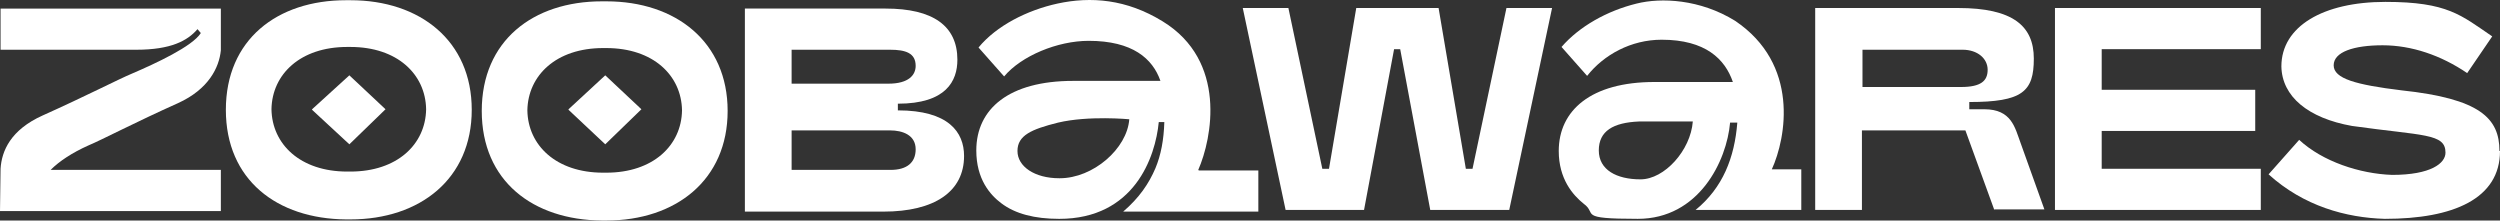 <svg viewBox="66.8 86.06 449.4 39.64" version="1.1" id="Layer_1" xmlns="http://www.w3.org/2000/svg">
  
  <rect x="66.8" y="86.06" width="449.4" height="39.64" fill="#333333" stroke="none"/>
  
  <g>
    <path fill="#ffffff" d="M282.2,116.6c2.5-5.7,5.2-19.6-6.4-26.7-6.5-4-12.9-4.5-18.9-3.2-5.5,1.2-11,4-14.2,7.9l4.6,5.2c3.1-3.7,9.6-6.4,15.2-6.4,7.9,0,11.5,3.2,12.9,7.2h-15.7c-11.5,0-17.4,5-17.4,12.5,0,5.2,2.5,8,4.5,9.5,2.5,1.9,6,2.8,10.4,2.8,13.5,0,17.3-11.1,17.9-17.4h1c-.1,3.2-.6,5.9-1.6,8.3-1.2,2.8-2.9,5.3-5.8,7.8,8.4,0,24.3,0,24.3,0v-7.4s-10.7,0-10.7,0ZM257.2,118.1c-4.4,0-7.5-2.1-7.5-4.9,0-2.8,2.5-3.9,7.3-5.1,5.5-1.3,12.8-.6,12.8-.6-.4,5.3-6.5,10.6-12.5,10.6Z"></path>
    <path fill="#ffffff" d="M228.2,105.9c0-.1,0-.8,0-1.2,8.7,0,10.7-4.1,10.7-7.9,0-6.1-4.4-9.2-12.9-9.2h-25.3c0-.1,0,36.5,0,36.5h24.9c9.2,0,14.5-3.6,14.5-10,0-4.3-2.8-8.2-11.9-8.2ZM209.1,95h17.7c2.8,0,4.6.6,4.6,2.9,0,1.6-1.2,3.2-4.9,3.2h-17.4s0-6,0-6ZM226.9,116.6h-17.8s0-7.1,0-7.1h17.7c2.2,0,4.6.8,4.6,3.4,0,2.4-1.6,3.7-4.5,3.7Z"></path>
    <path fill="#ffffff" d="M75.9,116.6c1.6-1.6,3.9-3.1,6.8-4.4,2.4-1,8.5-4.2,16.1-7.6,5.5-2.5,7.4-6.4,7.7-9.5v-7.5s-39.6,0-39.6,0v7.4s16.9,0,24.4,0c6.2,0,9.2-1.6,11-3.7l.6.7c-1.5,2.4-8.2,5.5-12.4,7.3-2.4,1-8.4,4.1-16,7.5h0s0,0,0,0c-5.8,2.6-7.4,6.4-7.6,9.6,0,0-.1,7.6-.1,7.6h39.7s0-7.4,0-7.4c0,0-20.8,0-30.7,0Z"></path>
    <path fill="#ffffff" d="M175.8,86.3c0,0-.2,0-.3,0h0c0,0-.2,0-.3,0s-.1,0-.2,0c-12.4,0-21.6,7.1-21.6,19.7,0,12.6,9.2,19.6,21.6,19.7,0,0,.1,0,.2,0,0,0,.2,0,.3,0h0c0,0,.2,0,.3,0,12.5,0,21.8-7.3,21.8-19.7,0-12.4-9.3-19.7-21.8-19.7ZM175.8,117.1c0,0-.2,0-.3,0,0,0,0,0,0,0,0,0,0,0,0,0,0,0-.2,0-.3,0-8.4,0-13.5-4.9-13.6-11.2.1-6.3,5.2-11.2,13.6-11.2,0,0,.2,0,.3,0h0s0,0,0,0h0s0,0,0,0c0,0,.2,0,.3,0,8.4,0,13.5,4.9,13.6,11.2-.1,6.3-5.2,11.2-13.6,11.2Z"></path>
    <polyline fill="#ffffff" points="129.6 99.6 122.9 105.7 122.9 105.8 129.6 112 136.1 105.7 129.6 99.6"></polyline>
    <polyline fill="#ffffff" points="175.6 99.6 169 105.7 169 105.8 175.6 112 182.1 105.7 175.6 99.6"></polyline>
    <path fill="#ffffff" d="M129.8,86.1c0,0-.2,0-.3,0h0c0,0-.2,0-.3,0s-.1,0-.2,0c-12.4,0-21.6,7.1-21.6,19.7,0,12.6,9.2,19.6,21.6,19.7,0,0,.1,0,.2,0,0,0,.2,0,.3,0h0c0,0,.2,0,.3,0,12.5,0,21.8-7.3,21.8-19.7,0-12.4-9.3-19.7-21.8-19.7ZM129.8,116.9c0,0-.2,0-.3,0,0,0,0,0,0,0,0,0,0,0,0,0,0,0-.2,0-.3,0-8.4,0-13.5-4.9-13.6-11.2.1-6.3,5.2-11.2,13.6-11.2,0,0,.2,0,.3,0h0s0,0,0,0h0s0,0,0,0c0,0,.2,0,.3,0,8.4,0,13.5,4.9,13.6,11.2-.1,6.3-5.2,11.2-13.6,11.2Z"></path>
  </g>
  <g>
    <path fill="#ffffff" d="M338,123.8h-14.1l-5.4-28.9h-1.1l-5.4,28.9h-14.1l-7.7-36.3h8.2l6.1,28.9h1.2l4.9-28.9h14.8l4.9,28.9h1.2l6.1-28.9h8.2l-7.7,36.3Z"></path>
    <path fill="#ffffff" d="M390.6,123.8h-19c4.9-4,7-9.4,7.5-15.7h-1.3c-.6,6.9-5.6,17.3-16.6,17.3s-7.2-.9-9.7-2.7c-2-1.6-4.5-4.5-4.5-9.5,0-7.3,5.8-12.4,17.2-12.4h14.1c-1.4-4.1-4.9-7.6-12.8-7.6-5.5,0-10.4,2.7-13.4,6.5l-4.6-5.2c3.2-3.7,8.2-6.5,13.5-7.8,4.4-1.1,11.4-.8,17.7,3.1,11.6,7.8,9.2,21,6.6,26.7h5.3v7.4ZM371.1,107.9h-9.7c-4.6.2-7.2,1.7-7.2,5.2s3.2,5.2,7.5,5.2,9-5.2,9.4-10.4Z"></path>
    <path fill="#ffffff" d="M425.3,123.8l-5.2-14.3h-18.6v14.3h-8.4v-36.3h25.7c9.8,0,13.6,3.2,13.6,9.1s-2,7.8-11.6,7.8v1.3h2.7c4.9,0,5.5,3.3,6.5,6l4.3,12h-9.1ZM419.3,101.7c3.6,0,4.8-1.1,4.8-3.1s-1.8-3.6-4.5-3.6h-18v6.7h17.8Z"></path>
    <path fill="#ffffff" d="M444.6,102.2h27.6v7.4h-27.6v6.8h28.6v7.4h-37v-36.3h37v7.4h-28.6v7.3Z"></path>
    <path fill="#ffffff" d="M516.2,113.2c0,8.6-8.4,12.2-20.7,12.2-7-.2-14.6-2.3-20.9-8l5.5-6.2c4.2,3.9,10.9,6.1,16.7,6.3,7,0,9.6-2.1,9.6-4,0-3.5-4-3-16.8-4.8-7.9-1.4-12.6-5.3-12.7-10.7,0-7.2,7.5-11.6,18.7-11.6s13.6,2.4,19.2,6.2l-4.5,6.6c-4.7-3.2-10-5-15.2-5s-8.8,1.2-8.8,3.6,4,3.5,12.2,4.5c14.1,1.5,17.6,5,17.6,10.9Z"></path>
  </g>
</svg>